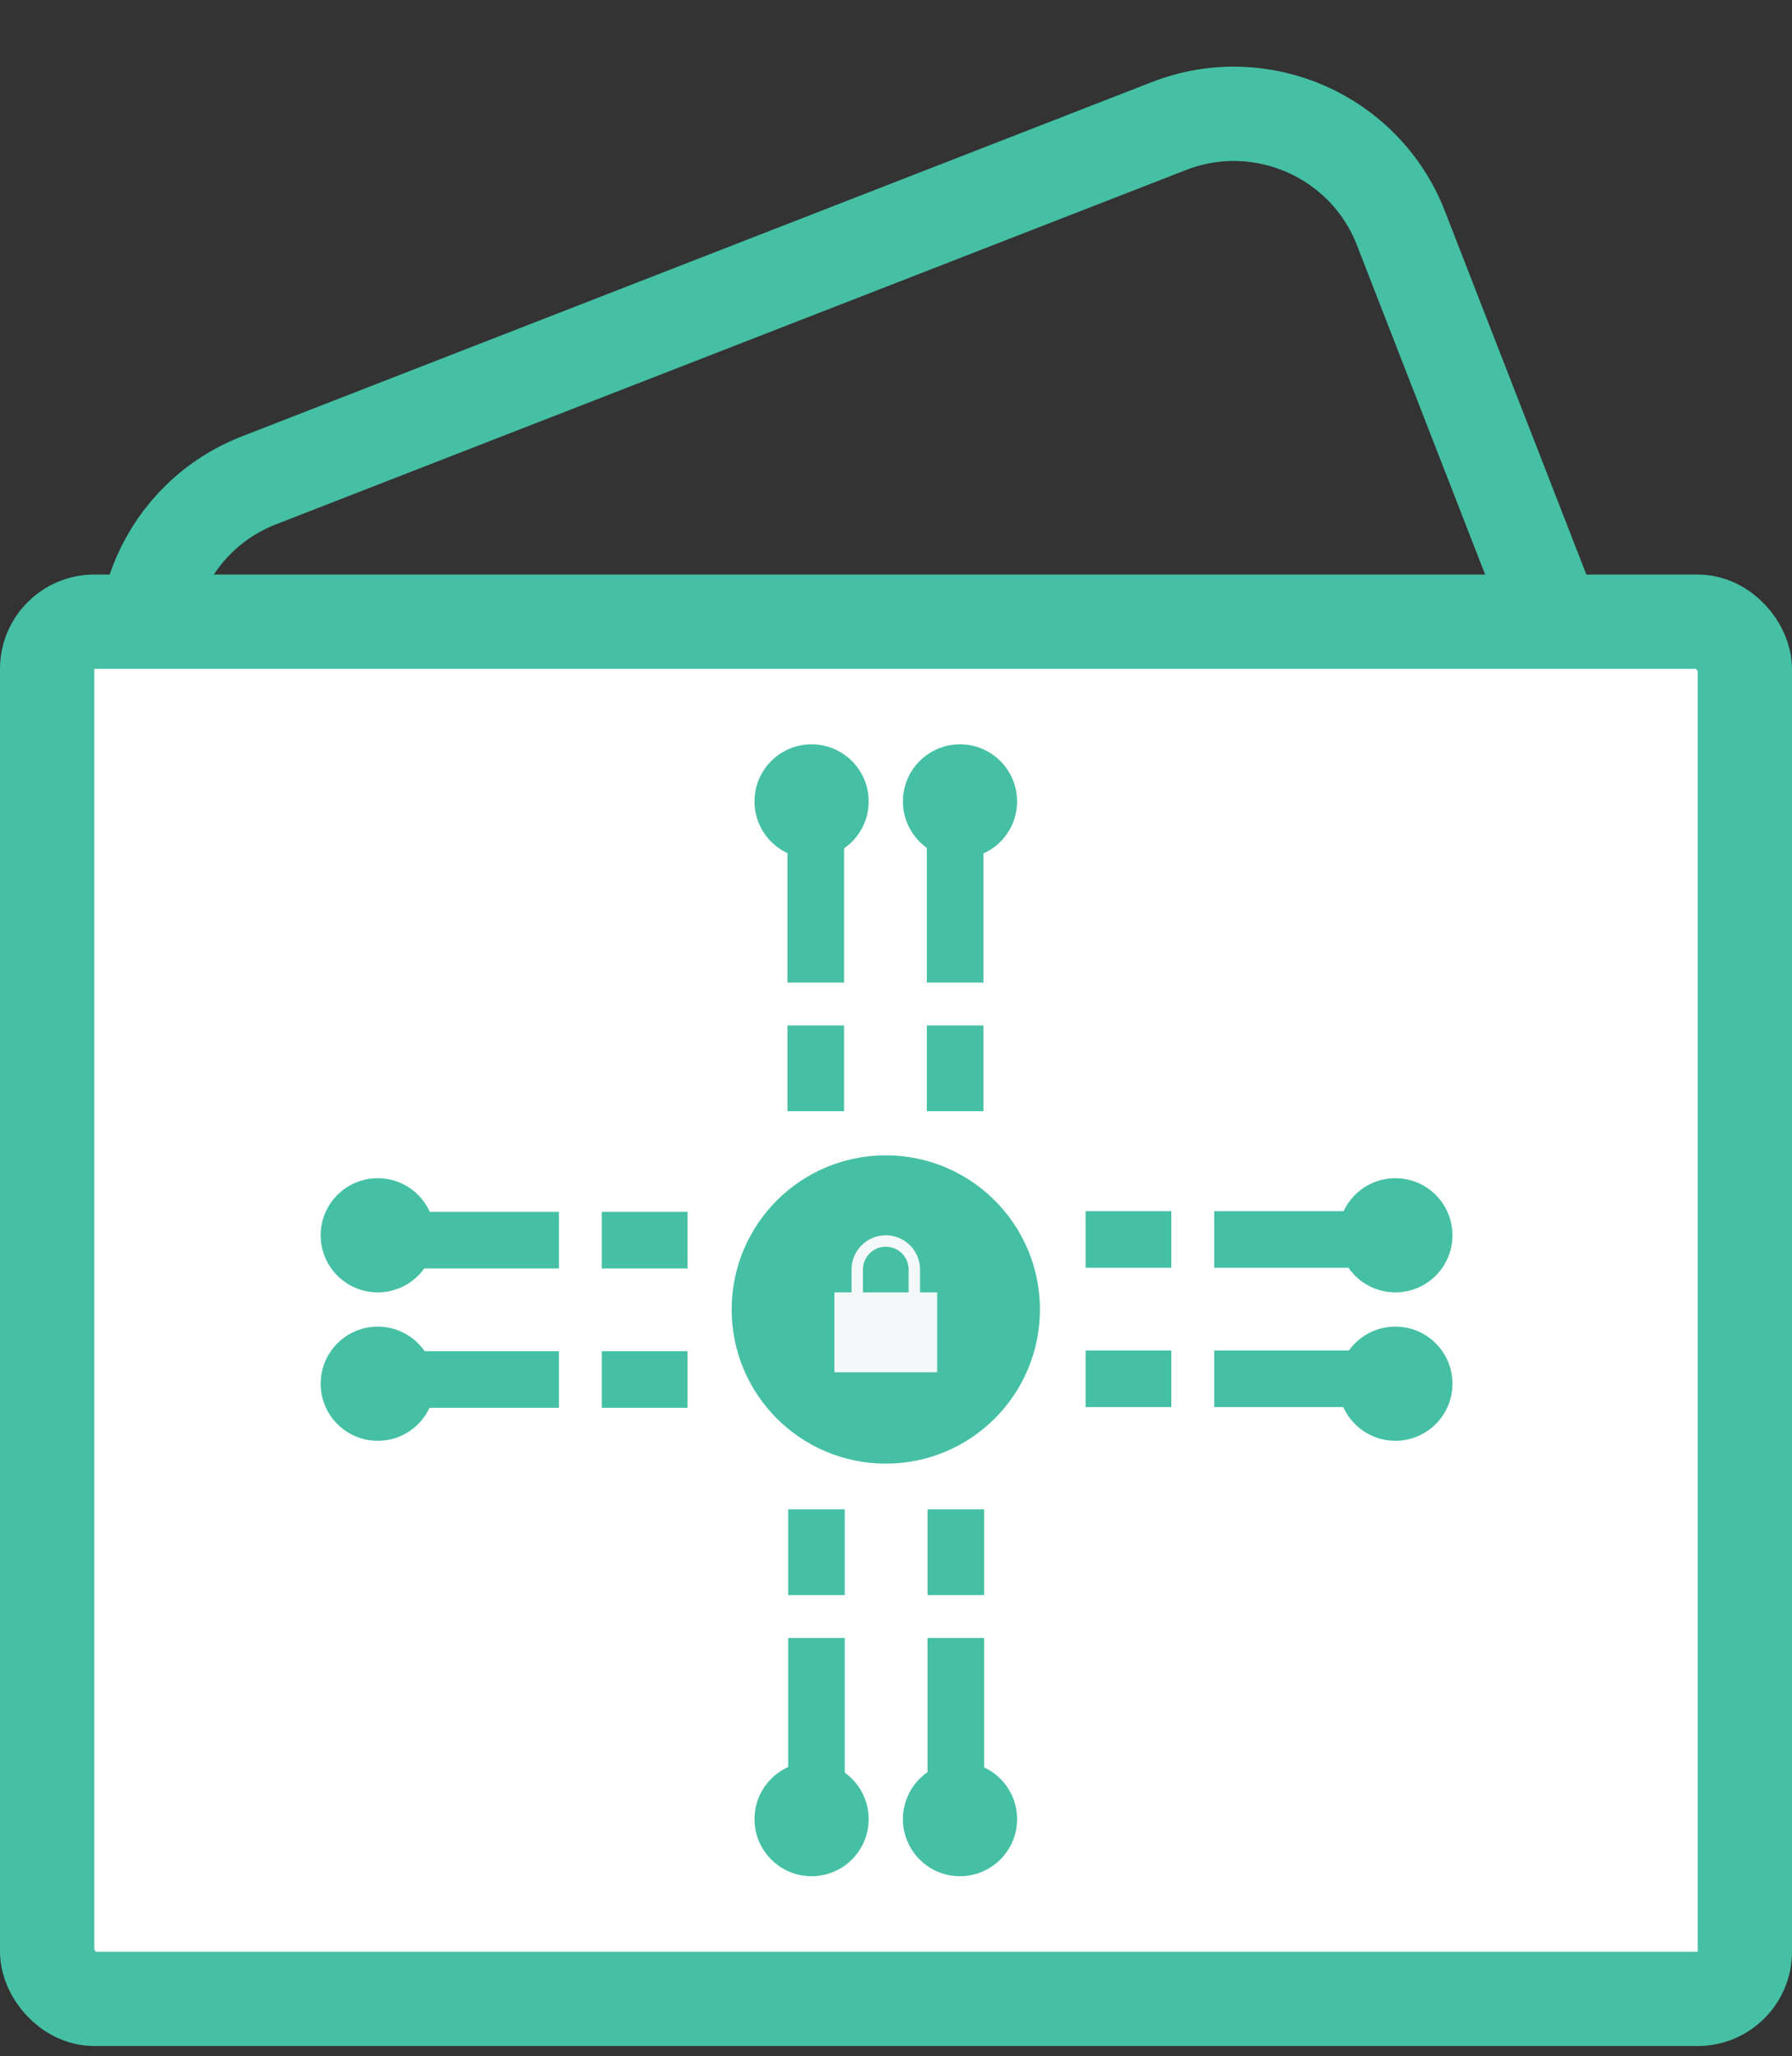 <svg width="95" height="109" viewBox="0 0 95 109" fill="none" xmlns="http://www.w3.org/2000/svg">
<rect x="0" y="0" width="95" height="109" fill="#333333" stroke="none"/>
<path d="M8.322 37.762C6.418 32.872 8.839 27.366 13.728 25.462L61.966 6.683C66.855 4.78 72.362 7.2 74.265 12.089L75.898 16.284L88.173 47.815C90.077 52.704 87.656 58.211 82.767 60.114L34.529 78.894C29.64 80.797 24.134 78.377 22.23 73.487L9.955 41.956L8.322 37.762Z" stroke="#45C0A4" stroke-width="5"/>
<rect x="2.5" y="32.955" width="90" height="73" rx="2.5" fill="white" stroke="#45C0A4" stroke-width="5"/>
<path d="M22.245 73.125L29.631 73.125" stroke="#45C0A4" stroke-width="3"/>
<path d="M22.245 65.739L29.631 65.739" stroke="#45C0A4" stroke-width="3"/>
<path d="M31.903 73.125L36.449 73.125" stroke="#45C0A4" stroke-width="3"/>
<path d="M31.903 65.739L36.449 65.739" stroke="#45C0A4" stroke-width="3"/>
<circle cx="20.026" cy="73.348" r="3.026" transform="rotate(-90 20.026 73.348)" fill="#45C0A4"/>
<circle cx="20.026" cy="65.48" r="3.026" transform="rotate(-90 20.026 65.48)" fill="#45C0A4"/>
<path d="M43.247 44.699L43.247 52.085" stroke="#45C0A4" stroke-width="3"/>
<path d="M50.633 44.699L50.633 52.085" stroke="#45C0A4" stroke-width="3"/>
<path d="M43.247 54.358L43.247 58.904" stroke="#45C0A4" stroke-width="3"/>
<path d="M50.633 54.358L50.633 58.904" stroke="#45C0A4" stroke-width="3"/>
<circle cx="43.025" cy="42.481" r="3.026" fill="#45C0A4"/>
<circle cx="50.893" cy="42.481" r="3.026" fill="#45C0A4"/>
<path d="M71.756 65.702L64.37 65.702" stroke="#45C0A4" stroke-width="3"/>
<path d="M71.756 73.088L64.37 73.088" stroke="#45C0A4" stroke-width="3"/>
<path d="M62.097 65.702L57.551 65.702" stroke="#45C0A4" stroke-width="3"/>
<path d="M62.097 73.088L57.551 73.088" stroke="#45C0A4" stroke-width="3"/>
<circle cx="73.974" cy="65.48" r="3.026" transform="rotate(90 73.974 65.48)" fill="#45C0A4"/>
<circle cx="73.974" cy="73.347" r="3.026" transform="rotate(90 73.974 73.347)" fill="#45C0A4"/>
<path d="M50.67 94.21L50.67 86.823" stroke="#45C0A4" stroke-width="3"/>
<path d="M43.284 94.209L43.284 86.823" stroke="#45C0A4" stroke-width="3"/>
<path d="M50.67 84.55L50.67 80.005" stroke="#45C0A4" stroke-width="3"/>
<path d="M43.284 84.55L43.284 80.005" stroke="#45C0A4" stroke-width="3"/>
<circle cx="50.893" cy="96.428" r="3.026" transform="rotate(180 50.893 96.428)" fill="#45C0A4"/>
<circle cx="43.025" cy="96.428" r="3.026" transform="rotate(180 43.025 96.428)" fill="#45C0A4"/>
<circle cx="46.959" cy="69.413" r="8.171" fill="#45C0A4"/>
<path d="M48.775 68.506V67.295C48.775 66.293 47.962 65.48 46.959 65.48C45.956 65.48 45.143 66.293 45.143 67.295V68.506H44.235V72.742H49.682V68.506H48.775ZM45.748 68.506V67.295C45.748 66.628 46.291 66.085 46.959 66.085C47.627 66.085 48.169 66.628 48.169 67.295V68.506H45.748Z" fill="#F4F8F8"/>
</svg>
